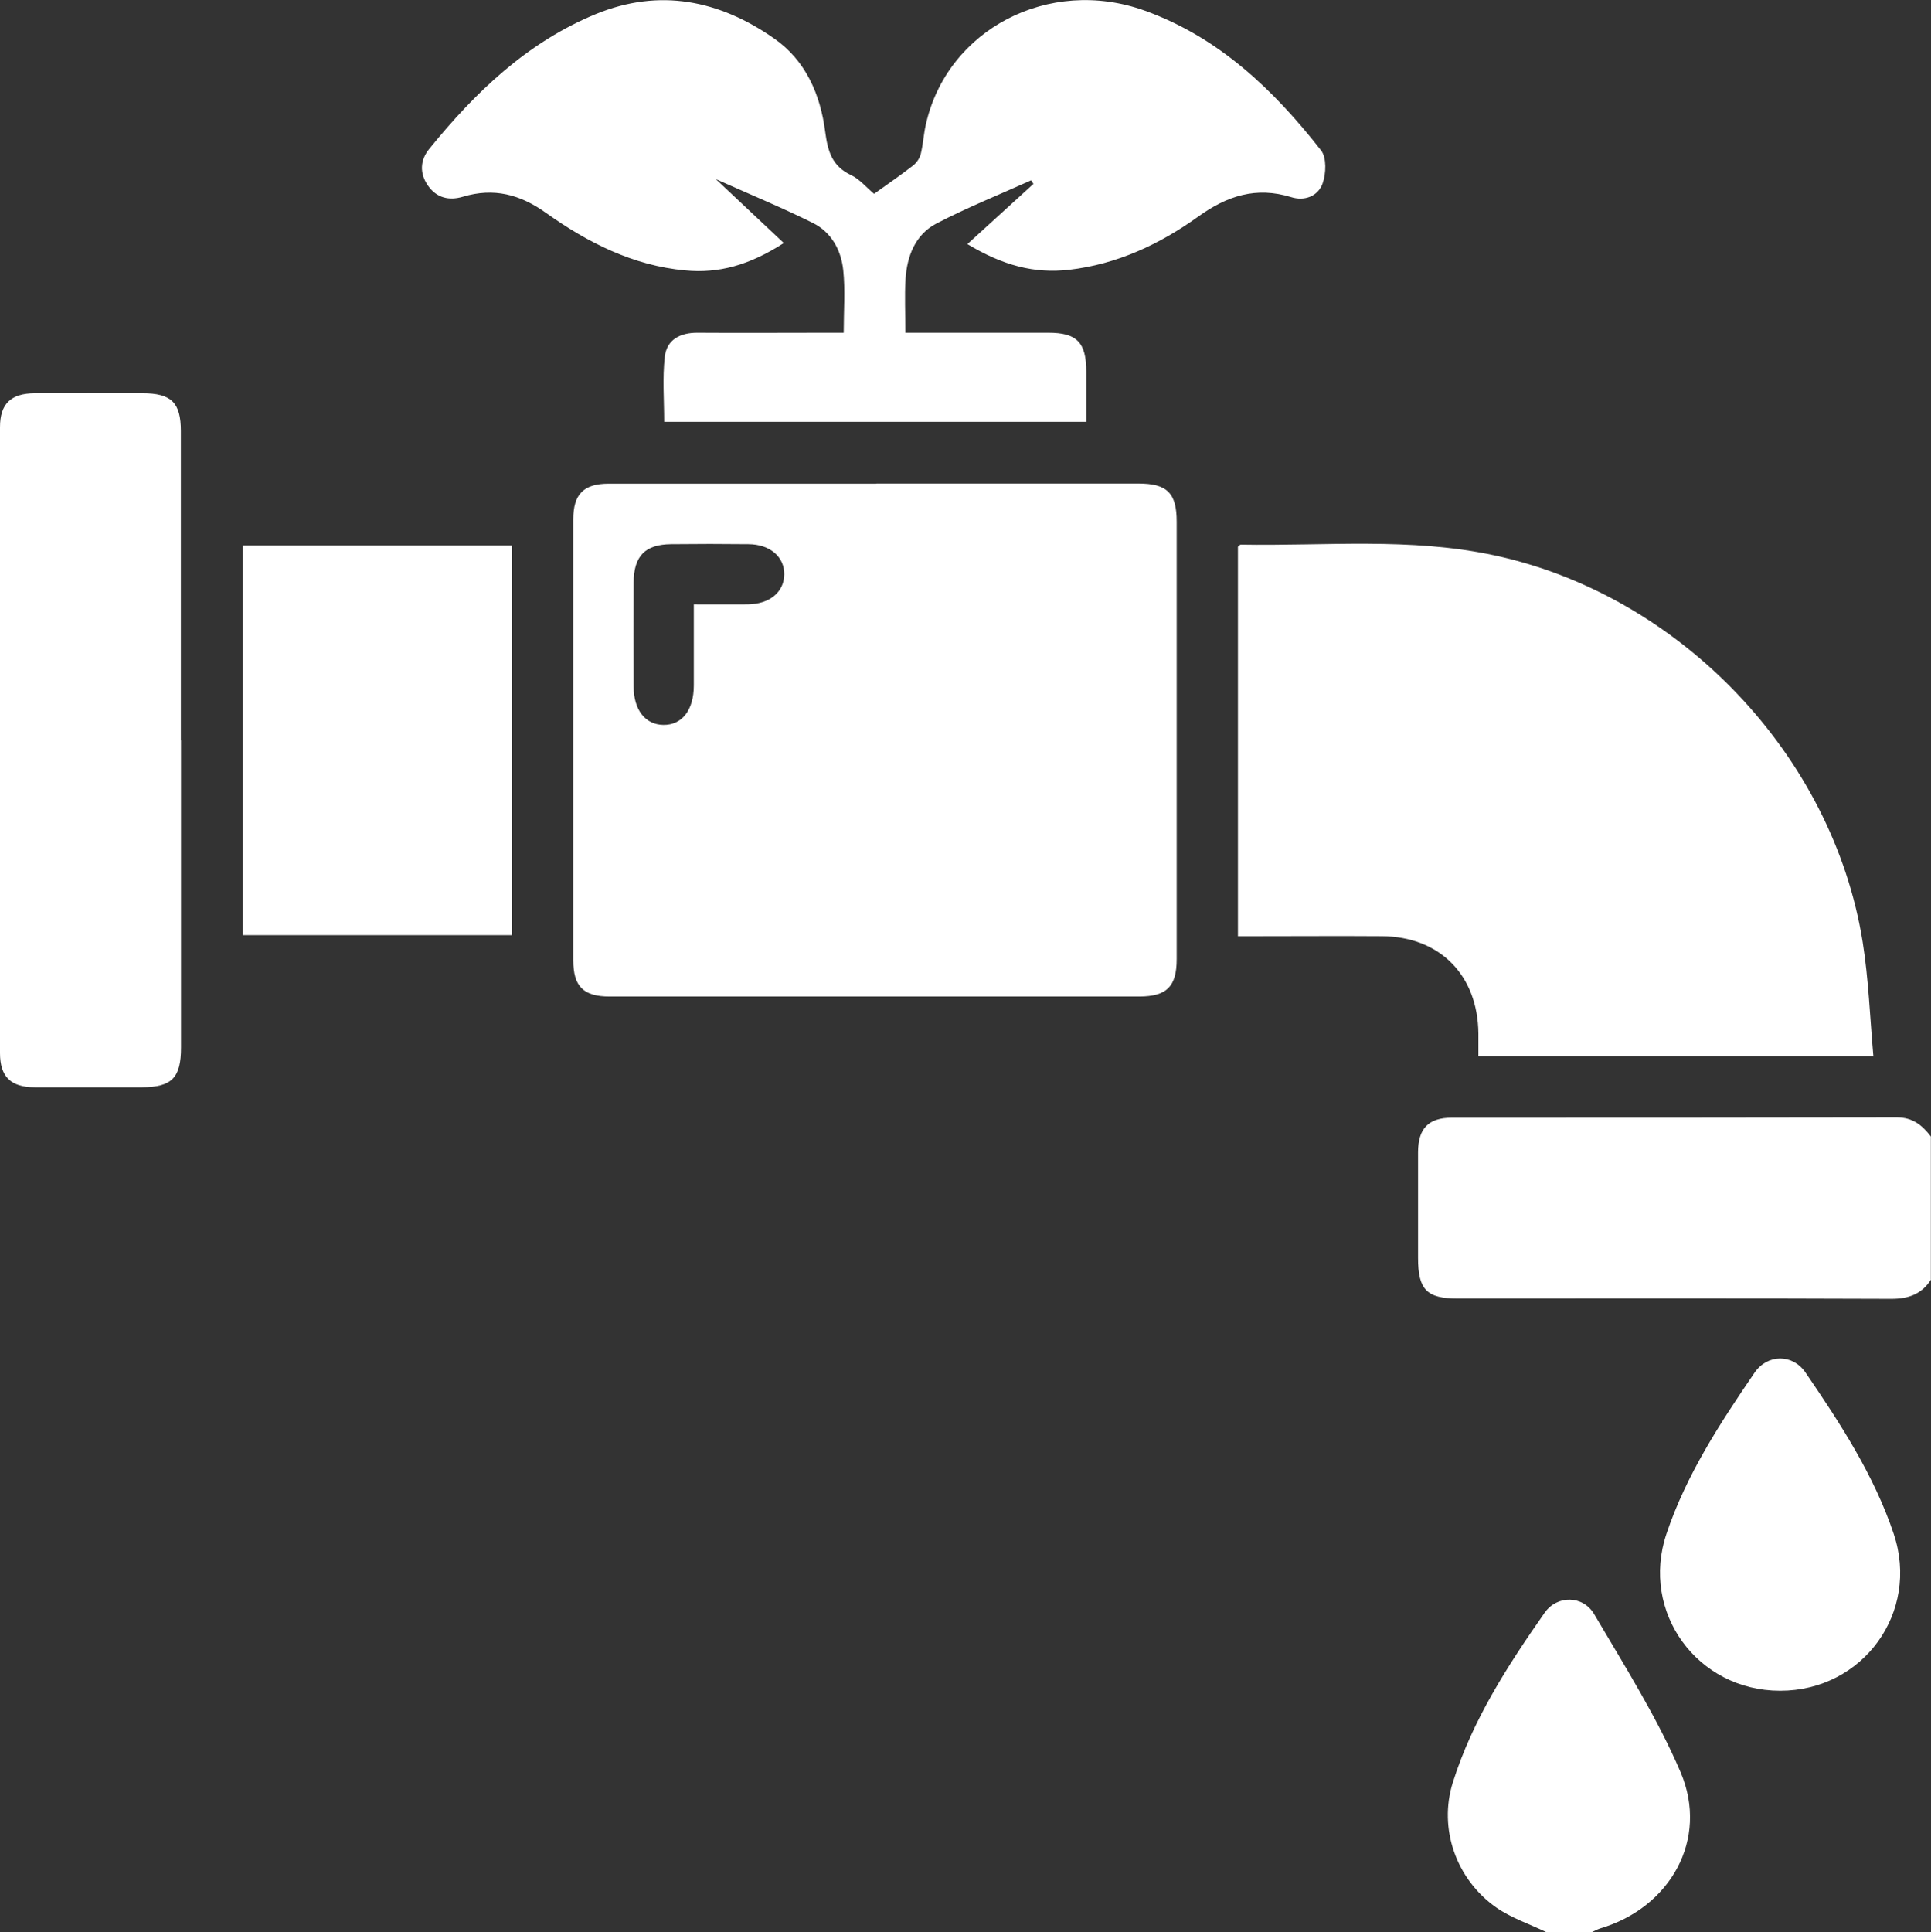 <?xml version="1.0" encoding="UTF-8"?> <svg xmlns="http://www.w3.org/2000/svg" id="Capa_2" data-name="Capa 2" viewBox="0 0 128.33 128.39"><rect x="0" y="0" width="128.33" height="128.39" fill="#333333" stroke="none"/><defs><style> .cls-1 { fill: #fff; stroke-width: 0px; } </style></defs><g id="Capa_1-2" data-name="Capa 1"><g><path class="cls-1" d="M128.33,85.03c-.62.96-1.48,1.28-2.64,1.28-9.6-.04-19.2-.02-28.81-.02-2.06,0-2.64-.59-2.64-2.7,0-2.34,0-4.68,0-7.01,0-1.6.7-2.31,2.26-2.31,9.85,0,19.71,0,29.56-.02,1.06,0,1.69.53,2.26,1.27v9.53Z"></path><path class="cls-1" d="M102.76,128.39c-1.12-.54-2.33-.94-3.33-1.64-2.66-1.87-3.84-5.24-2.88-8.3,1.3-4.14,3.64-7.76,6.1-11.28.83-1.19,2.56-1.17,3.3.1,2.02,3.44,4.18,6.85,5.74,10.5,1.89,4.45-.68,9-5.36,10.38-.19.06-.37.17-.56.25h-3.01Z"></path><path class="cls-1" d="M58.24,32.13c5.8,0,11.61,0,17.41,0,1.92,0,2.55.63,2.55,2.54,0,9.69,0,19.38,0,29.06,0,1.83-.66,2.48-2.48,2.49-11.73,0-23.46,0-35.2,0-1.75,0-2.42-.67-2.42-2.41,0-9.77,0-19.54,0-29.31,0-1.66.69-2.36,2.35-2.36,5.93,0,11.86,0,17.79,0ZM46.12,40.16c1.32,0,2.44.01,3.57,0,1.46-.02,2.41-.81,2.43-1.98.02-1.17-.94-2.01-2.38-2.02-1.71-.02-3.42-.02-5.14,0-1.73.02-2.48.78-2.49,2.56-.01,2.3-.01,4.59,0,6.89,0,1.56.77,2.54,1.97,2.56,1.24.02,2.03-.98,2.03-2.63,0-1.75,0-3.49,0-5.38Z"></path><path class="cls-1" d="M124.51,70.18h-26.26c0-.53,0-1.02,0-1.51-.04-3.88-2.57-6.44-6.43-6.46-2.76-.02-5.51,0-8.27,0-.41,0-.82,0-1.28,0,0-8.71,0-17.3,0-25.88.06-.05.13-.14.19-.14,5.62.1,11.26-.49,16.84.71,12.32,2.64,22.5,13.24,24.49,25.71.39,2.45.48,4.96.71,7.58Z"></path><path class="cls-1" d="M58.09,12.88c.92-.66,1.78-1.25,2.59-1.88.23-.18.44-.48.51-.76.16-.65.19-1.32.34-1.97,1.41-6.31,8.18-9.86,14.56-7.56,4.92,1.78,8.56,5.26,11.71,9.29.37.48.33,1.53.1,2.18-.3.86-1.2,1.2-2.09.92-2.33-.72-4.26-.09-6.19,1.3-2.55,1.83-5.38,3.16-8.58,3.53-2.29.26-4.37-.28-6.75-1.71,1.55-1.41,2.97-2.71,4.39-4-.05-.08-.1-.16-.15-.24-2.11.95-4.26,1.81-6.31,2.88-1.39.73-1.94,2.15-2.04,3.68-.07,1.12-.01,2.25-.01,3.57.6,0,1.17,0,1.73,0,2.59,0,5.18,0,7.77,0,1.89,0,2.52.64,2.52,2.57,0,1.08,0,2.17,0,3.35h-28.05c0-1.44-.12-2.89.04-4.32.13-1.14,1.02-1.61,2.19-1.6,2.8.02,5.6,0,8.4,0,.41,0,.82,0,1.3,0,0-1.45.11-2.82-.03-4.16-.14-1.33-.79-2.53-2.03-3.14-2.03-1.01-4.14-1.88-6.44-2.91,1.58,1.49,2.96,2.78,4.52,4.25-2.31,1.49-4.35,2.03-6.55,1.82-3.47-.32-6.48-1.85-9.25-3.82-1.73-1.24-3.48-1.69-5.52-1.08-.93.28-1.76.08-2.33-.74-.56-.81-.53-1.68.09-2.44,3.06-3.77,6.51-7.08,11.08-8.96,4.23-1.73,8.2-.92,11.84,1.63,2.11,1.47,3.07,3.73,3.39,6.19.17,1.28.44,2.28,1.71,2.88.58.27,1.03.83,1.55,1.26Z"></path><path class="cls-1" d="M12.03,49.19c0,6.81,0,13.61,0,20.42,0,2.01-.61,2.63-2.58,2.64-2.38,0-4.76,0-7.14,0-1.59,0-2.31-.7-2.31-2.27,0-13.86,0-27.72,0-41.59,0-1.56.72-2.25,2.32-2.26,2.38-.01,4.76,0,7.14,0,1.93,0,2.56.62,2.56,2.52,0,6.85,0,13.7,0,20.54Z"></path><path class="cls-1" d="M34.03,36.24v25.9h-17.89v-25.9h17.89Z"></path><path class="cls-1" d="M118.3,112.35c-5.5,0-9.3-5.22-7.55-10.43,1.31-3.91,3.55-7.33,5.85-10.7.86-1.26,2.54-1.27,3.4,0,2.3,3.37,4.54,6.8,5.85,10.7,1.75,5.22-2.04,10.43-7.54,10.43Z"></path></g></g></svg> 